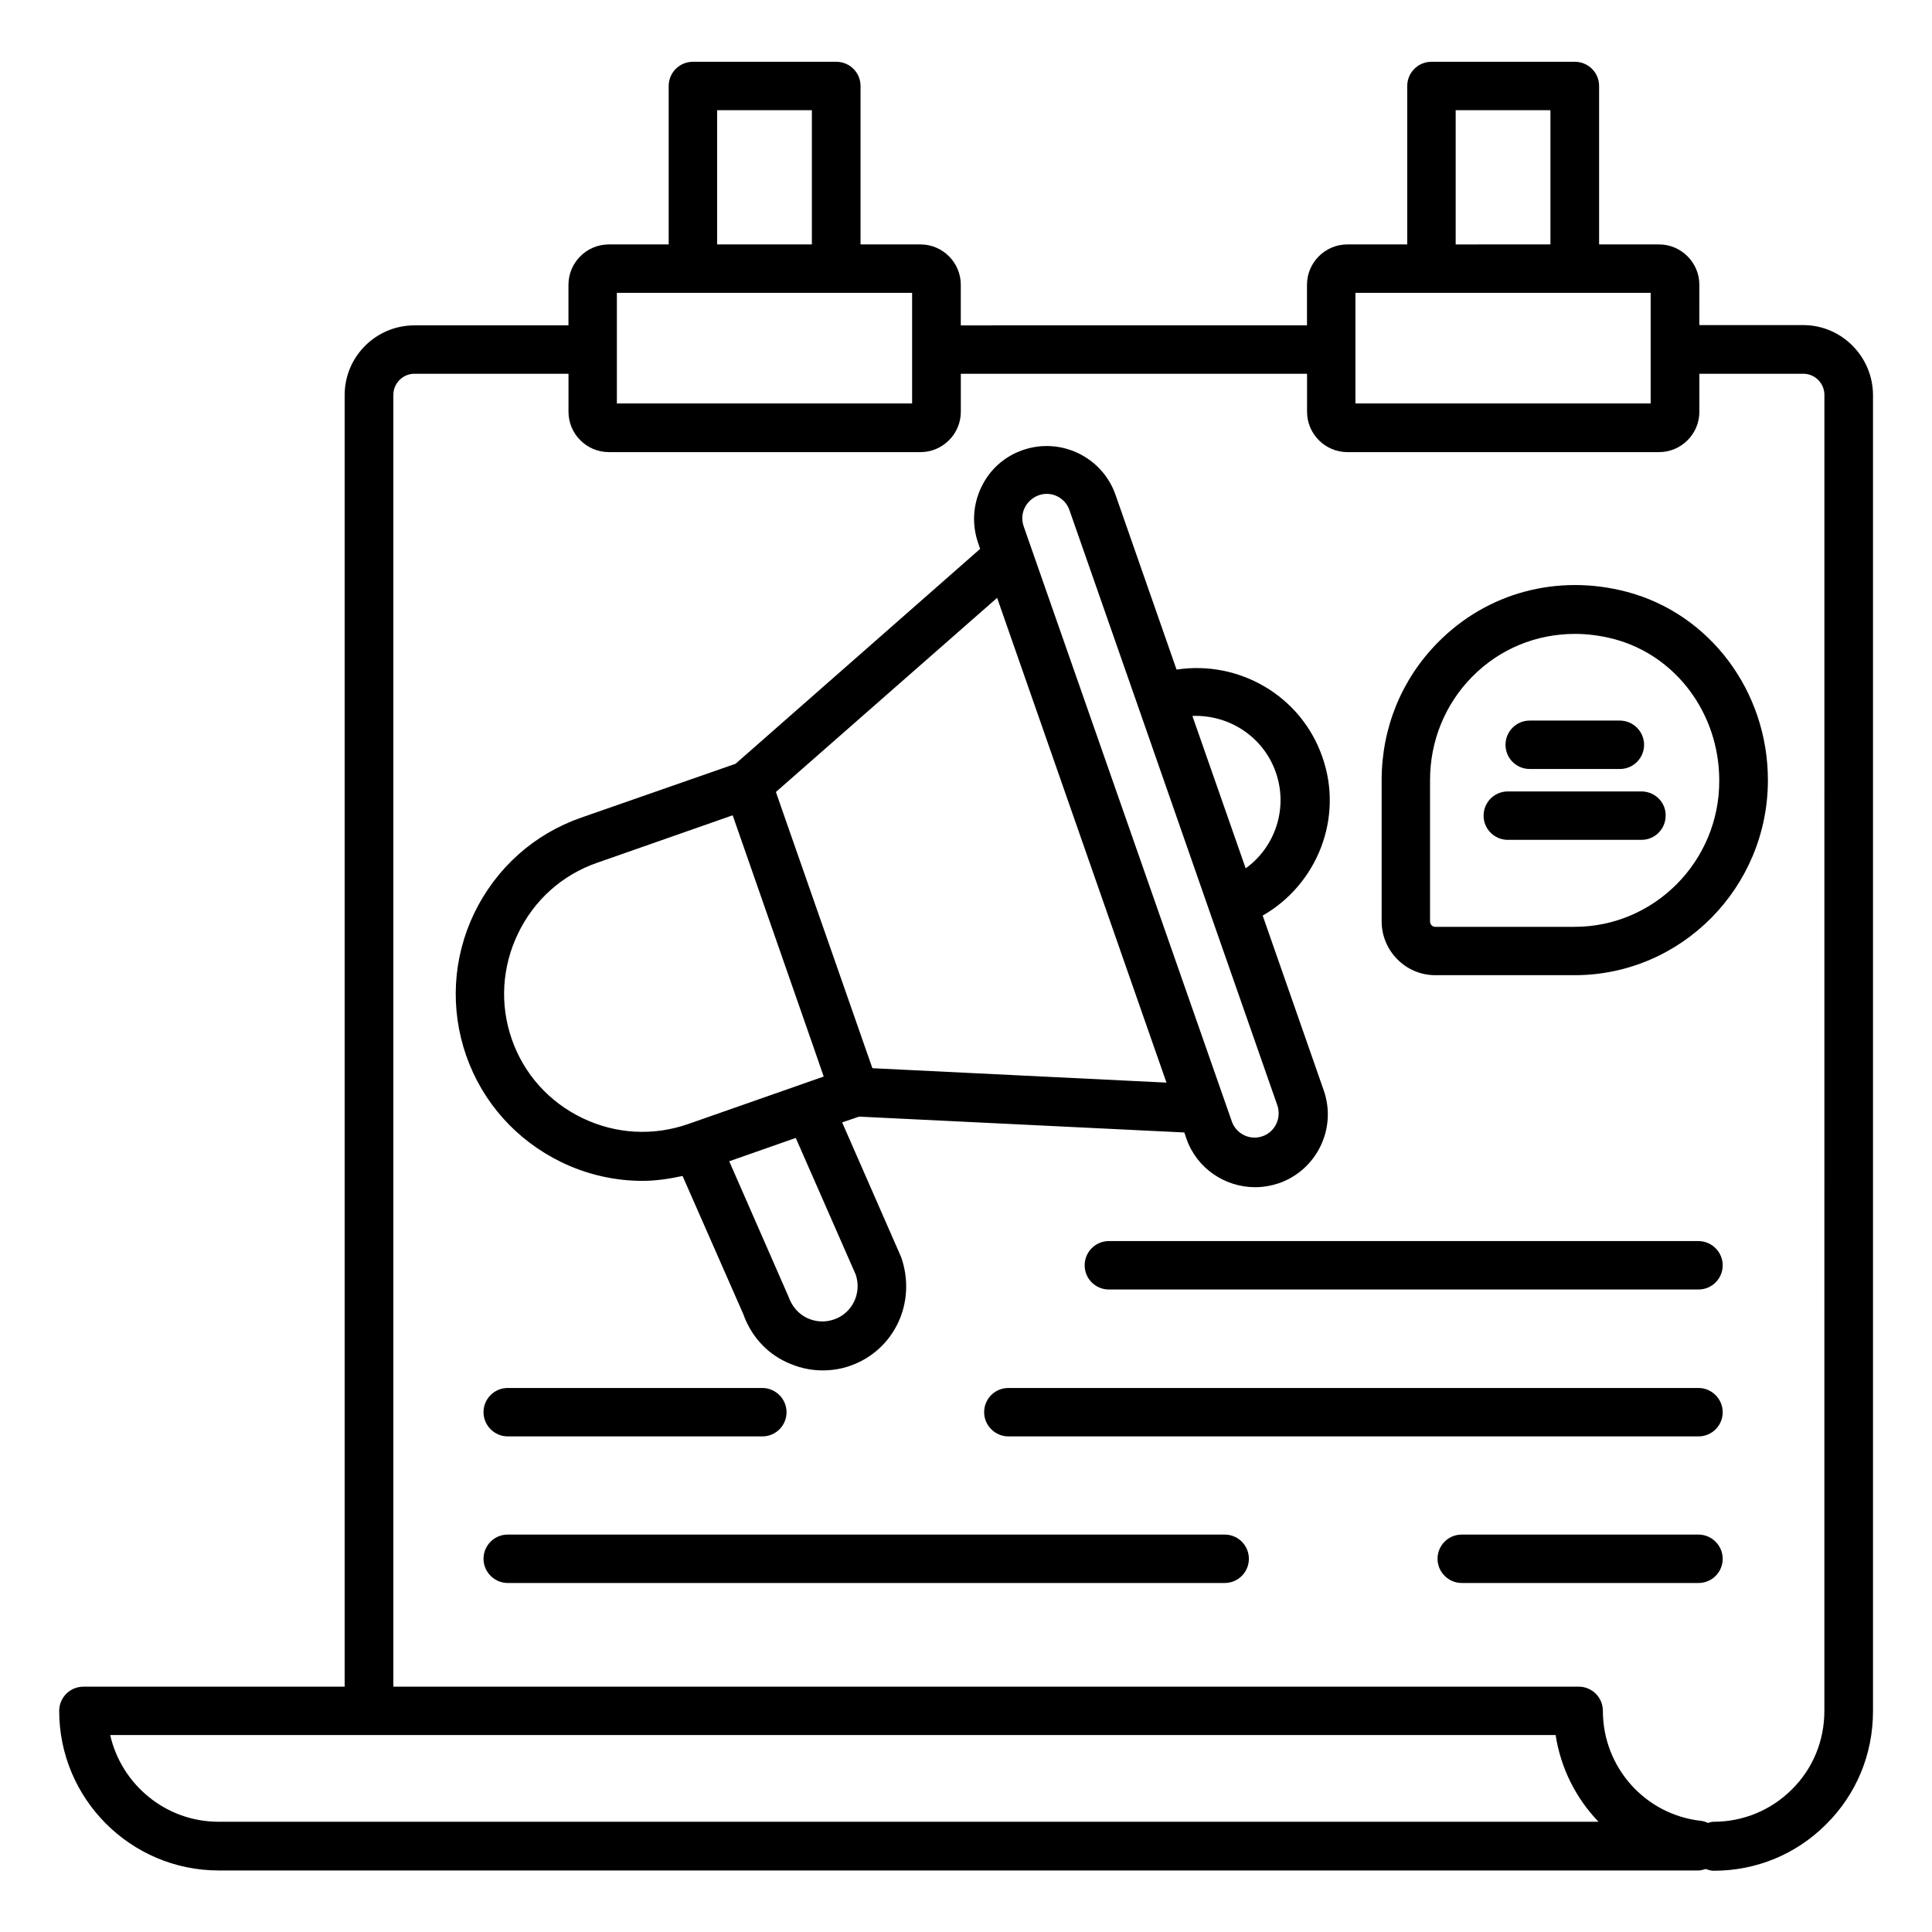 <?xml version="1.0" encoding="UTF-8"?>
<!-- Uploaded to: SVG Repo, www.svgrepo.com, Generator: SVG Repo Mixer Tools -->
<svg fill="#000000" width="800px" height="800px" version="1.1" viewBox="144 144 512 512" xmlns="http://www.w3.org/2000/svg">
 <g>
  <path d="m621.9 230.15h-27.559l0.004-10.688c0-5.879-4.809-10.688-10.688-10.688h-15.879v-41.984c0-3.586-2.902-6.414-6.414-6.414h-38.016c-3.586 0-6.414 2.902-6.414 6.414v41.984h-15.879c-5.879 0-10.688 4.809-10.688 10.688v10.762l-91.746 0.004v-10.766c0-5.879-4.809-10.688-10.688-10.688h-15.879v-41.984c0-3.586-2.902-6.414-6.414-6.414h-38.016c-3.586 0-6.414 2.902-6.414 6.414v41.984l-15.871 0.004c-5.879 0-10.688 4.809-10.688 10.688v10.762h-40.84c-10.152 0-18.473 8.246-18.473 18.473v342.29h-69.234c-3.586 0-6.414 2.902-6.414 6.414 0 23.281 18.93 42.289 42.289 42.289h392.13c0.688 0 1.297-0.23 1.91-0.383 0.688 0.23 1.375 0.457 2.137 0.457 11.297 0 21.832-4.352 29.77-12.289 8.016-7.938 12.441-18.551 12.441-30v-348.85c-0.074-10.152-8.32-18.473-18.473-18.473zm-92.133-56.945h25.113v35.57l-25.113 0.004zm51.676 48.398v29.312h-78.242v-29.312zm-247.4-48.398h25.113v35.57h-25.113zm-26.566 48.398h78.242v29.312h-78.242zm-105.57 405.18c-13.969 0-25.727-9.848-28.703-22.977h383.05c1.375 8.855 5.418 16.793 11.375 22.977zm425.57-29.391c0 7.938-3.055 15.344-8.625 20.84-5.496 5.496-12.902 8.551-20.688 8.551-0.535 0-1.07 0.152-1.527 0.305-0.535-0.23-1.145-0.457-1.754-0.535-14.887-1.602-26.105-14.199-26.105-29.16 0-3.586-2.902-6.414-6.414-6.414l-314.12 0.004v-342.36c0-3.055 2.519-5.574 5.574-5.574h40.84v10.078c0 5.879 4.809 10.688 10.688 10.688h82.594c5.879 0 10.688-4.809 10.688-10.688v-10.078h91.754v10.078c0 5.879 4.809 10.688 10.688 10.688h82.594c5.879 0 10.688-4.809 10.688-10.688v-10.078h27.559c3.055 0 5.574 2.519 5.574 5.574z"/>
  <path d="m292.75 451.98c6.793 3.281 14.121 4.961 21.527 4.961 3.512 0 7.098-0.535 10.609-1.297l16.105 36.641c1.984 5.574 5.953 10.152 11.375 12.672 3.055 1.449 6.336 2.215 9.617 2.215 2.441 0 4.961-0.383 7.328-1.223 11.602-4.047 17.711-16.719 13.512-28.777l-15.648-35.727 4.504-1.527 86.184 4.199 0.535 1.602c2.75 7.938 10.23 12.902 18.242 12.902 2.137 0 4.273-0.383 6.336-1.07 10-3.512 15.344-14.504 11.832-24.578l-16.184-46.336c14.426-8.246 21.527-25.879 15.801-42.059-5.648-16.258-22.137-25.648-38.625-23.129l-16.184-46.336c-3.512-10-14.504-15.344-24.578-11.832-4.887 1.68-8.777 5.191-10.992 9.848s-2.519 9.848-0.84 14.734l0.535 1.602-64.809 56.945-40.914 14.273c-12.52 4.352-22.52 13.359-28.32 25.266-5.727 11.91-6.488 25.344-2.137 37.863 4.348 12.363 13.277 22.363 25.188 28.168zm78.012 29.77c1.68 4.887-0.84 10.23-5.727 11.91-2.367 0.84-4.887 0.688-7.176-0.383-2.215-1.07-3.969-2.977-4.961-5.801l-15.648-35.727 17.633-6.184zm111.37-132.98c3.281 9.465-0.23 19.77-8.016 25.344l-14.121-40.383c9.695-0.379 18.855 5.496 22.137 15.039zm-66.562-70.227c0.762-1.527 2.062-2.672 3.664-3.281 0.688-0.23 1.375-0.383 2.137-0.383 2.672 0 5.113 1.68 6.031 4.273l18.09 51.754 18.93 54.273 18.09 51.754c1.145 3.359-0.609 7.023-3.894 8.168-3.359 1.223-7.023-0.609-8.168-3.894l-55.184-157.78c-0.535-1.602-0.457-3.356 0.305-4.883zm37.559 152.36-77.938-3.816-23.738-67.938-1.832-5.266 58.625-51.449 40.609 116.26zm-171.83-39.543c4.273-8.855 11.68-15.496 20.914-18.703l35.953-12.594 21.375 61.297 2.75 7.938-35.953 12.594c-9.238 3.207-19.16 2.672-28.016-1.602-8.855-4.273-15.496-11.68-18.703-20.914-3.203-9.234-2.594-19.16 1.68-28.016z"/>
  <path d="m594.12 472.9h-156.26c-3.586 0-6.414 2.902-6.414 6.414 0 3.586 2.902 6.414 6.414 6.414h156.26c3.586 0 6.414-2.902 6.414-6.414s-2.902-6.414-6.414-6.414z"/>
  <path d="m594.12 511.83h-182.9c-3.586 0-6.414 2.902-6.414 6.414 0 3.512 2.902 6.414 6.414 6.414h182.9c3.586 0 6.414-2.902 6.414-6.414 0-3.512-2.902-6.414-6.414-6.414z"/>
  <path d="m346.03 511.83h-67.48c-3.586 0-6.414 2.902-6.414 6.414 0 3.512 2.902 6.414 6.414 6.414h67.48c3.586 0 6.414-2.902 6.414-6.414-0.004-3.512-2.902-6.414-6.414-6.414z"/>
  <path d="m594.12 550.68h-62.746c-3.586 0-6.414 2.902-6.414 6.414 0 3.512 2.902 6.414 6.414 6.414h62.746c3.586 0 6.414-2.902 6.414-6.414 0-3.512-2.902-6.414-6.414-6.414z"/>
  <path d="m468.55 550.68h-190c-3.586 0-6.414 2.902-6.414 6.414 0 3.512 2.902 6.414 6.414 6.414h190c3.586 0 6.414-2.902 6.414-6.414 0-3.512-2.824-6.414-6.414-6.414z"/>
  <path d="m575.11 300.84c-18.242-4.809-36.945 0.152-50 13.359-9.695 9.77-14.961 22.746-14.961 36.562v37.402c0 7.863 6.414 14.273 14.199 14.273h36.945c28.242 0 51.219-23.207 51.219-51.68 0.004-23.582-15.418-44.117-37.402-49.918zm-13.816 88.777h-36.945c-0.762 0-1.375-0.609-1.375-1.449v-37.402c0-10.383 3.969-20.152 11.223-27.48 7.328-7.406 17.023-11.297 27.176-11.297 3.434 0 6.871 0.457 10.383 1.375 16.41 4.352 27.863 19.77 27.863 37.48 0.074 21.367-17.18 38.773-38.324 38.773z"/>
  <path d="m549.39 347.79h23.895c3.586 0 6.414-2.902 6.414-6.414 0-3.512-2.902-6.414-6.414-6.414h-23.895c-3.586 0-6.414 2.902-6.414 6.414 0 3.516 2.824 6.414 6.414 6.414z"/>
  <path d="m579 353.74h-35.418c-3.586 0-6.414 2.902-6.414 6.414 0 3.586 2.902 6.414 6.414 6.414h35.418c3.586 0 6.414-2.902 6.414-6.414 0.074-3.512-2.828-6.414-6.414-6.414z"/>
 </g>
</svg>